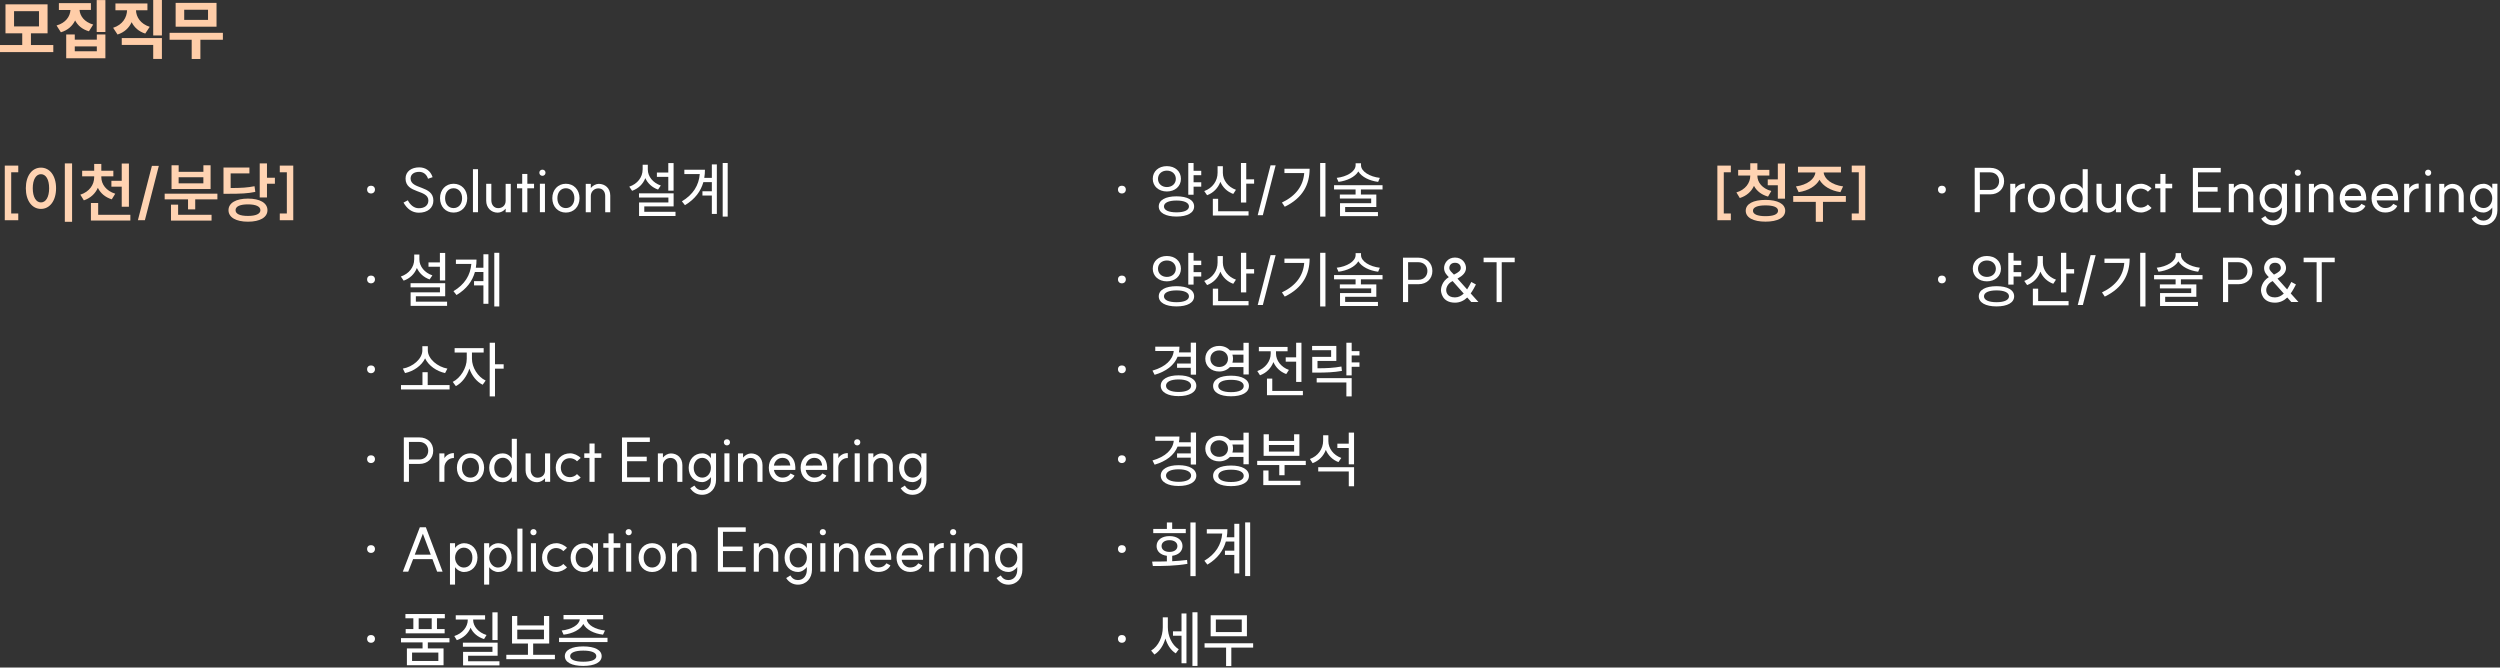 <svg width="779" height="208" viewBox="0 0 779 208" fill="none" xmlns="http://www.w3.org/2000/svg">
<rect x="0" y="0" width="779" height="208" fill="#333333" stroke="none"/>
<g clip-path="url(#clip0_1720_702)">
<path d="M6.93 14.032V10.382H1.71V1.352H14.82V10.382H9.64V14.032H16.61V16.232H0V14.032H6.93ZM12.15 8.232V3.482H4.38V8.232H12.15Z" fill="#FFCDA8"/>
<path d="M28.33 0.983V3.103H24.78C24.94 4.983 26.25 6.853 29.04 7.653L27.71 9.753C25.65 9.163 24.22 7.943 23.41 6.373C22.59 8.063 21.13 9.433 18.97 10.063L17.62 7.943C20.51 7.123 21.82 5.133 21.96 3.113H18.35V0.983H28.32H28.33ZM20.63 10.743H23.3V12.353H30.17V10.743H32.84V18.163H20.63V10.743ZM30.17 15.983V14.453H23.3V15.983H30.17ZM30.13 0.023H32.84V9.973H30.13V0.023Z" fill="#FFCDA8"/>
<path d="M39.6 3.2H35.97V1.08H45.94V3.2H42.37C42.45 5.3 43.74 7.42 46.65 8.36L45.26 10.46C43.24 9.83 41.84 8.54 41.02 6.91C40.22 8.68 38.78 10.07 36.62 10.76L35.25 8.66C38.25 7.7 39.53 5.4 39.59 3.2H39.6ZM37.93 11.86H50.45V18.36H47.74V14H37.94V11.86H37.93ZM50.45 0V11.05H47.74V0H50.45Z" fill="#FFCDA8"/>
<path d="M69.45 10.228V12.388H62.44V18.378H59.73V12.388H52.84V10.228H69.45ZM54.73 0.898H67.47V8.318H54.73V0.898ZM64.82 6.198V3.038H57.4V6.198H64.82Z" fill="#FFCDA8"/>
<path d="M116.84 59.067C116.84 59.787 116.33 60.287 115.61 60.287C114.89 60.287 114.39 59.797 114.39 59.067C114.39 58.337 114.88 57.867 115.61 57.867C116.34 57.867 116.84 58.357 116.84 59.067Z" fill="white"/>
<path d="M130.46 64.879C132.32 64.919 133.48 63.969 133.48 62.489C133.48 58.959 126.37 60.439 126.37 55.629C126.37 53.409 128.23 52.129 130.7 52.149C132.6 52.189 134.14 53.189 134.8 55.209L133.37 55.699C132.95 54.349 131.93 53.569 130.67 53.549C129.07 53.529 127.94 54.289 127.94 55.619C127.94 59.119 135.04 57.689 135.04 62.499C135.04 64.779 133.25 66.319 130.42 66.279C128.41 66.239 126.87 65.119 125.73 63.129L127.08 62.409C127.8 63.849 129.02 64.879 130.44 64.879H130.46Z" fill="white"/>
<path d="M141.33 57.258C143.82 57.258 145.59 59.138 145.59 61.758C145.59 64.378 143.82 66.238 141.33 66.238C138.84 66.238 137.11 64.358 137.11 61.758C137.11 59.158 138.86 57.258 141.33 57.258ZM143.99 61.758C143.99 59.938 142.91 58.658 141.33 58.658C139.75 58.658 138.69 59.908 138.69 61.758C138.69 63.608 139.75 64.838 141.33 64.838C142.91 64.838 143.99 63.588 143.99 61.758Z" fill="white"/>
<path d="M148.95 52.719V66.129H147.37V52.719H148.95Z" fill="white"/>
<path d="M155.18 64.863C156.59 64.863 157.56 63.973 157.56 62.563V57.283H159.16V66.133H157.56V65.013C156.97 65.773 155.98 66.263 155.09 66.263C153 66.263 151.5 64.683 151.5 62.553V57.273H153.1V62.423C153.1 63.833 153.96 64.853 155.19 64.853L155.18 64.863Z" fill="white"/>
<path d="M162.72 58.673H161.1V57.263H162.72V54.203H164.32V57.263H166.41V58.673H164.32V66.143H162.72V58.673Z" fill="white"/>
<path d="M169.03 52.867C169.58 52.867 169.98 53.267 169.98 53.817C169.98 54.367 169.58 54.787 169.03 54.787C168.48 54.787 168.06 54.387 168.06 53.817C168.06 53.247 168.46 52.867 169.03 52.867ZM169.81 57.257V66.127H168.23V57.257H169.81Z" fill="white"/>
<path d="M176.32 57.258C178.81 57.258 180.58 59.138 180.58 61.758C180.58 64.378 178.81 66.238 176.32 66.238C173.83 66.238 172.1 64.358 172.1 61.758C172.1 59.158 173.85 57.258 176.32 57.258ZM178.98 61.758C178.98 59.938 177.9 58.658 176.32 58.658C174.74 58.658 173.68 59.908 173.68 61.758C173.68 63.608 174.74 64.838 176.32 64.838C177.9 64.838 178.98 63.588 178.98 61.758Z" fill="white"/>
<path d="M186.49 58.689C185.09 58.689 184.1 59.769 184.1 61.049V66.139H182.52V57.289H184.1V58.579C184.71 57.819 185.7 57.289 186.57 57.289C188.51 57.289 190.16 58.619 190.16 60.939V66.149H188.58V61.059C188.58 59.639 187.74 58.699 186.49 58.699V58.689Z" fill="white"/>
<path d="M200.25 52.843V51.322H201.86V52.843C201.86 54.992 203.48 57.002 205.91 57.803L205.05 59.072C203.23 58.443 201.82 57.133 201.08 55.502C200.38 57.343 198.92 58.773 196.96 59.453L196.08 58.163C198.63 57.312 200.24 55.222 200.24 52.843H200.25ZM199.11 60.252H209.9V64.323H200.76V65.993H210.49V67.302H199.13V63.083H208.27V61.542H199.11V60.252ZM208.24 53.752V50.812H209.89V59.403H208.24V55.112H204.69V53.763H208.24V53.752Z" fill="white"/>
<path d="M221.81 59.601V56.751H219.17C218.37 59.581 216.59 62.051 213.43 63.931L212.48 62.731C216.01 60.621 217.76 57.721 218.05 54.241H213.24V52.891H219.66C219.66 53.741 219.6 54.601 219.45 55.421H221.81V51.221H223.37V66.661H221.81V60.921H218.88V59.591H221.81V59.601ZM225.19 50.781H226.75V67.501H225.19V50.781Z" fill="white"/>
<path d="M116.84 87.067C116.84 87.787 116.33 88.287 115.61 88.287C114.89 88.287 114.39 87.797 114.39 87.067C114.39 86.337 114.88 85.867 115.61 85.867C116.34 85.867 116.84 86.357 116.84 87.067Z" fill="white"/>
<path d="M129.07 80.843V79.323H130.68V80.843C130.68 82.993 132.3 85.002 134.73 85.802L133.87 87.073C132.05 86.442 130.64 85.132 129.9 83.502C129.2 85.343 127.74 86.772 125.78 87.453L124.9 86.162C127.45 85.312 129.06 83.222 129.06 80.843H129.07ZM127.93 88.252H138.72V92.323H129.58V93.993H139.31V95.302H127.95V91.082H137.09V89.543H127.93V88.252ZM137.07 81.752V78.812H138.72V87.403H137.07V83.112H133.52V81.763H137.07V81.752Z" fill="white"/>
<path d="M150.63 87.601V84.751H147.99C147.19 87.581 145.41 90.051 142.25 91.931L141.3 90.731C144.83 88.621 146.58 85.721 146.87 82.241H142.06V80.891H148.48C148.48 81.741 148.42 82.601 148.27 83.421H150.63V79.221H152.19V94.661H150.63V88.921H147.71V87.591H150.63V87.601ZM154.02 78.781H155.58V95.501H154.02V78.781Z" fill="white"/>
<path d="M116.84 115.067C116.84 115.787 116.33 116.287 115.61 116.287C114.89 116.287 114.39 115.797 114.39 115.067C114.39 114.337 114.88 113.867 115.61 113.867C116.34 113.867 116.84 114.357 116.84 115.067Z" fill="white"/>
<path d="M131.64 119.987V115.977H133.27V119.987H140.09V121.357H124.95V119.987H131.64ZM131.6 109.157V107.867H133.31V109.157C133.31 111.857 136.37 114.327 139.41 114.857L138.69 116.247C136.09 115.697 133.56 113.987 132.46 111.667C131.36 113.987 128.83 115.697 126.21 116.247L125.53 114.857C128.59 114.327 131.61 111.857 131.61 109.157H131.6Z" fill="white"/>
<path d="M150.71 108.487V109.857H147.06V111.817C147.06 114.457 148.86 117.417 151.33 118.577L150.4 119.887C148.54 118.977 147.02 117.057 146.26 114.857C145.5 117.247 143.92 119.357 142.04 120.307L141.07 118.997C143.5 117.797 145.44 114.647 145.44 111.817V109.857H141.66V108.487H150.7H150.71ZM152.59 106.797H154.24V113.507H156.94V114.877H154.24V123.517H152.59V106.797Z" fill="white"/>
<path d="M116.84 143.067C116.84 143.787 116.33 144.287 115.61 144.287C114.89 144.287 114.39 143.797 114.39 143.067C114.39 142.337 114.88 141.867 115.61 141.867C116.34 141.867 116.84 142.357 116.84 143.067Z" fill="white"/>
<path d="M125.84 136.297H130.7C133.23 136.297 134.99 138.007 134.99 140.437C134.99 142.867 133.22 144.557 130.7 144.557H127.43V150.127H125.83V136.297H125.84ZM133.44 140.447C133.44 138.847 132.28 137.707 130.65 137.707H127.42L127.44 143.177H130.67C132.3 143.177 133.44 142.037 133.44 140.437V140.447Z" fill="white"/>
<path d="M136.9 141.279H138.48V142.739C139.07 141.789 140.27 141.139 141.44 141.199V142.719C139.83 142.659 138.48 144.069 138.48 145.629V150.129H136.9V141.279Z" fill="white"/>
<path d="M146.59 141.258C149.08 141.258 150.85 143.138 150.85 145.758C150.85 148.378 149.08 150.238 146.59 150.238C144.1 150.238 142.37 148.358 142.37 145.758C142.37 143.158 144.12 141.258 146.59 141.258ZM149.25 145.758C149.25 143.938 148.17 142.658 146.59 142.658C145.01 142.658 143.95 143.908 143.95 145.758C143.95 147.608 145.01 148.838 146.59 148.838C148.17 148.838 149.25 147.588 149.25 145.758Z" fill="white"/>
<path d="M152.44 145.747C152.44 143.127 154.19 141.267 156.66 141.267C157.61 141.267 158.73 141.707 159.47 142.827V136.727H161.05V150.137H159.47V148.697C158.71 149.777 157.61 150.257 156.66 150.257C154.19 150.257 152.44 148.397 152.44 145.757V145.747ZM156.73 148.857C158.19 148.857 159.47 147.467 159.47 145.737C159.47 144.007 158.2 142.637 156.73 142.637C155.12 142.637 154.01 143.907 154.01 145.737C154.01 147.567 155.11 148.857 156.73 148.857Z" fill="white"/>
<path d="M167.45 148.863C168.86 148.863 169.83 147.973 169.83 146.563V141.283H171.43V150.133H169.83V149.013C169.24 149.773 168.25 150.263 167.36 150.263C165.27 150.263 163.77 148.683 163.77 146.553V141.273H165.37V146.423C165.37 147.833 166.23 148.853 167.46 148.853L167.45 148.863Z" fill="white"/>
<path d="M179.8 147.738L180.94 148.798C180.16 149.638 178.77 150.218 177.67 150.218C175.03 150.218 173.17 148.338 173.17 145.738C173.17 143.138 175.03 141.258 177.67 141.258C178.79 141.258 180.14 141.868 180.94 142.698L179.8 143.738C179.29 143.148 178.37 142.768 177.6 142.768C175.93 142.768 174.75 143.968 174.75 145.728C174.75 147.488 175.93 148.688 177.6 148.688C178.38 148.688 179.29 148.308 179.8 147.718V147.738Z" fill="white"/>
<path d="M183.68 142.673H182.06V141.263H183.68V138.203H185.28V141.263H187.37V142.673H185.28V150.143H183.68V142.673Z" fill="white"/>
<path d="M202.49 137.71H195.4V142.31H201.52V143.72H195.4V148.74H202.49V150.15H193.81V136.32H202.49V137.73V137.71Z" fill="white"/>
<path d="M208.96 142.689C207.56 142.689 206.57 143.769 206.57 145.049V150.139H204.99V141.289H206.57V142.579C207.18 141.819 208.17 141.289 209.04 141.289C210.98 141.289 212.63 142.619 212.63 144.939V150.149H211.05V145.059C211.05 143.639 210.21 142.699 208.96 142.699V142.689Z" fill="white"/>
<path d="M218.79 141.258C219.89 141.258 220.94 141.848 221.52 142.778V141.258H223.12V149.558C223.12 152.118 221.41 154.178 218.75 154.178C217.31 154.178 215.98 153.528 215.08 152.128L216.37 151.308C217 152.318 217.78 152.748 218.75 152.748C220.5 152.748 221.52 151.338 221.52 149.598V148.648C220.88 149.598 219.77 150.228 218.79 150.228C216.34 150.228 214.59 148.368 214.59 145.768C214.59 143.168 216.34 141.268 218.79 141.268V141.258ZM221.52 145.748C221.52 144.098 220.34 142.668 218.84 142.668C217.26 142.668 216.16 143.938 216.16 145.748C216.16 147.558 217.26 148.828 218.84 148.828C220.42 148.828 221.52 147.438 221.52 145.748Z" fill="white"/>
<path d="M226.52 136.867C227.07 136.867 227.47 137.267 227.47 137.817C227.47 138.367 227.07 138.787 226.52 138.787C225.97 138.787 225.55 138.387 225.55 137.817C225.55 137.247 225.95 136.867 226.52 136.867ZM227.3 141.257V150.127H225.72V141.257H227.3Z" fill="white"/>
<path d="M233.93 142.689C232.52 142.689 231.54 143.769 231.54 145.049V150.139H229.96V141.289H231.54V142.579C232.15 141.819 233.14 141.289 234.01 141.289C235.95 141.289 237.6 142.619 237.6 144.939V150.149H236.02V145.059C236.02 143.639 235.18 142.699 233.93 142.699V142.689Z" fill="white"/>
<path d="M239.56 145.749C239.56 143.129 241.31 141.289 243.8 141.289C246.53 141.289 247.37 143.489 247.45 143.699C247.98 145.069 247.81 146.379 247.81 146.439H241.16C241.39 147.849 242.49 148.829 243.8 148.829C245.55 148.829 246.19 147.729 246.33 147.519L247.58 148.169C247.14 149.159 245.89 150.219 243.8 150.219C241.31 150.219 239.56 148.359 239.56 145.759V145.749ZM246.26 145.059C246.09 143.709 245.42 142.669 243.79 142.669C242.44 142.669 241.38 143.659 241.15 145.079L246.26 145.059Z" fill="white"/>
<path d="M249.47 145.749C249.47 143.129 251.22 141.289 253.71 141.289C256.44 141.289 257.28 143.489 257.36 143.699C257.89 145.069 257.72 146.379 257.72 146.439H251.07C251.3 147.849 252.4 148.829 253.71 148.829C255.46 148.829 256.1 147.729 256.24 147.519L257.49 148.169C257.05 149.159 255.8 150.219 253.71 150.219C251.22 150.219 249.47 148.359 249.47 145.759V145.749ZM256.18 145.059C256.01 143.709 255.34 142.669 253.71 142.669C252.36 142.669 251.3 143.659 251.07 145.079L256.18 145.059Z" fill="white"/>
<path d="M259.64 141.279H261.22V142.739C261.81 141.789 263.01 141.139 264.18 141.199V142.719C262.57 142.659 261.22 144.069 261.22 145.629V150.129H259.64V141.279Z" fill="white"/>
<path d="M267.12 136.867C267.67 136.867 268.07 137.267 268.07 137.817C268.07 138.367 267.67 138.787 267.12 138.787C266.57 138.787 266.15 138.387 266.15 137.817C266.15 137.247 266.55 136.867 267.12 136.867ZM267.9 141.257V150.127H266.32V141.257H267.9Z" fill="white"/>
<path d="M274.53 142.689C273.13 142.689 272.14 143.769 272.14 145.049V150.139H270.56V141.289H272.14V142.579C272.75 141.819 273.74 141.289 274.61 141.289C276.55 141.289 278.2 142.619 278.2 144.939V150.149H276.62V145.059C276.62 143.639 275.78 142.699 274.53 142.699V142.689Z" fill="white"/>
<path d="M284.36 141.258C285.46 141.258 286.51 141.848 287.09 142.778V141.258H288.69V149.558C288.69 152.118 286.98 154.178 284.32 154.178C282.88 154.178 281.55 153.528 280.65 152.128L281.94 151.308C282.57 152.318 283.35 152.748 284.32 152.748C286.07 152.748 287.09 151.338 287.09 149.598V148.648C286.45 149.598 285.34 150.228 284.36 150.228C281.91 150.228 280.16 148.368 280.16 145.768C280.16 143.168 281.91 141.268 284.36 141.268V141.258ZM287.09 145.748C287.09 144.098 285.91 142.668 284.41 142.668C282.83 142.668 281.73 143.938 281.73 145.748C281.73 147.558 282.83 148.828 284.41 148.828C285.99 148.828 287.09 147.438 287.09 145.748Z" fill="white"/>
<path d="M116.84 171.067C116.84 171.787 116.33 172.287 115.61 172.287C114.89 172.287 114.39 171.797 114.39 171.067C114.39 170.337 114.88 169.867 115.61 169.867C116.34 169.867 116.84 170.357 116.84 171.067Z" fill="white"/>
<path d="M137.9 178.127H136.21L134.75 174.217H128.73L127.21 178.127H125.52L130.82 164.297H132.7L137.91 178.127H137.9ZM134.22 172.827L131.77 166.307L129.24 172.827H134.22Z" fill="white"/>
<path d="M140.21 169.26H141.79V170.76C142.45 169.75 143.67 169.26 144.56 169.26C147.03 169.26 148.78 171.12 148.78 173.74C148.78 176.36 147.03 178.24 144.56 178.24C143.63 178.24 142.45 177.67 141.79 176.72V182.17H140.21V169.25V169.26ZM147.2 173.75C147.2 171.93 146.12 170.65 144.5 170.65C143.04 170.65 141.8 172.06 141.8 173.75C141.8 175.44 143.04 176.85 144.5 176.85C146.11 176.85 147.2 175.6 147.2 173.75Z" fill="white"/>
<path d="M150.85 169.26H152.43V170.76C153.09 169.75 154.31 169.26 155.2 169.26C157.67 169.26 159.42 171.12 159.42 173.74C159.42 176.36 157.67 178.24 155.2 178.24C154.27 178.24 153.09 177.67 152.43 176.72V182.17H150.85V169.25V169.26ZM157.84 173.75C157.84 171.93 156.76 170.65 155.14 170.65C153.68 170.65 152.44 172.06 152.44 173.75C152.44 175.44 153.68 176.85 155.14 176.85C156.75 176.85 157.84 175.6 157.84 173.75Z" fill="white"/>
<path d="M162.8 164.719V178.129H161.22V164.719H162.8Z" fill="white"/>
<path d="M166.24 164.867C166.79 164.867 167.19 165.267 167.19 165.817C167.19 166.367 166.79 166.787 166.24 166.787C165.69 166.787 165.27 166.387 165.27 165.817C165.27 165.247 165.67 164.867 166.24 164.867ZM167.01 169.257V178.127H165.43V169.257H167.01Z" fill="white"/>
<path d="M175.54 175.738L176.68 176.798C175.9 177.638 174.51 178.218 173.41 178.218C170.77 178.218 168.91 176.338 168.91 173.738C168.91 171.138 170.77 169.258 173.41 169.258C174.53 169.258 175.88 169.868 176.68 170.698L175.54 171.738C175.03 171.148 174.11 170.768 173.34 170.768C171.67 170.768 170.49 171.968 170.49 173.728C170.49 175.488 171.67 176.688 173.34 176.688C174.12 176.688 175.03 176.308 175.54 175.718V175.738Z" fill="white"/>
<path d="M177.81 173.781C177.81 171.161 179.56 169.301 182.01 169.301C182.96 169.301 184 169.771 184.76 170.801V169.281H186.34V178.131H184.76V176.711C183.98 177.831 182.96 178.251 182.01 178.251C179.56 178.251 177.81 176.391 177.81 173.791V173.781ZM182.06 176.861C183.48 176.861 184.76 175.571 184.78 173.781C184.76 171.991 183.49 170.681 182.06 170.681C180.48 170.681 179.38 171.931 179.38 173.781C179.38 175.631 180.48 176.861 182.06 176.861Z" fill="white"/>
<path d="M189.61 170.673H187.99V169.263H189.61V166.203H191.21V169.263H193.3V170.673H191.21V178.143H189.61V170.673Z" fill="white"/>
<path d="M195.91 164.867C196.46 164.867 196.86 165.267 196.86 165.817C196.86 166.367 196.46 166.787 195.91 166.787C195.36 166.787 194.94 166.387 194.94 165.817C194.94 165.247 195.34 164.867 195.91 164.867ZM196.69 169.257V178.127H195.11V169.257H196.69Z" fill="white"/>
<path d="M203.21 169.258C205.7 169.258 207.47 171.138 207.47 173.758C207.47 176.378 205.7 178.238 203.21 178.238C200.72 178.238 198.99 176.358 198.99 173.758C198.99 171.158 200.74 169.258 203.21 169.258ZM205.87 173.758C205.87 171.938 204.79 170.658 203.21 170.658C201.63 170.658 200.57 171.908 200.57 173.758C200.57 175.608 201.63 176.838 203.21 176.838C204.79 176.838 205.87 175.588 205.87 173.758Z" fill="white"/>
<path d="M213.37 170.689C211.97 170.689 210.98 171.769 210.98 173.049V178.139H209.4V169.289H210.98V170.579C211.59 169.819 212.58 169.289 213.45 169.289C215.39 169.289 217.04 170.619 217.04 172.939V178.149H215.46V173.059C215.46 171.639 214.62 170.699 213.37 170.699V170.689Z" fill="white"/>
<path d="M232.37 165.71H225.28V170.31H231.4V171.72H225.28V176.74H232.37V178.15H223.69V164.32H232.37V165.73V165.71Z" fill="white"/>
<path d="M238.85 170.689C237.45 170.689 236.46 171.769 236.46 173.049V178.139H234.88V169.289H236.46V170.579C237.07 169.819 238.06 169.289 238.93 169.289C240.87 169.289 242.52 170.619 242.52 172.939V178.149H240.94V173.059C240.94 171.639 240.1 170.699 238.85 170.699V170.689Z" fill="white"/>
<path d="M248.68 169.258C249.78 169.258 250.83 169.848 251.41 170.778V169.258H253.01V177.558C253.01 180.118 251.3 182.178 248.64 182.178C247.2 182.178 245.87 181.528 244.97 180.128L246.26 179.308C246.89 180.318 247.67 180.748 248.64 180.748C250.39 180.748 251.41 179.338 251.41 177.598V176.648C250.77 177.598 249.66 178.228 248.68 178.228C246.23 178.228 244.48 176.368 244.48 173.768C244.48 171.168 246.23 169.268 248.68 169.268V169.258ZM251.41 173.748C251.41 172.098 250.23 170.668 248.73 170.668C247.15 170.668 246.05 171.938 246.05 173.748C246.05 175.558 247.15 176.828 248.73 176.828C250.31 176.828 251.41 175.438 251.41 173.748Z" fill="white"/>
<path d="M256.41 164.867C256.96 164.867 257.36 165.267 257.36 165.817C257.36 166.367 256.96 166.787 256.41 166.787C255.86 166.787 255.44 166.387 255.44 165.817C255.44 165.247 255.84 164.867 256.41 164.867ZM257.19 169.257V178.127H255.61V169.257H257.19Z" fill="white"/>
<path d="M263.82 170.689C262.41 170.689 261.43 171.769 261.43 173.049V178.139H259.85V169.289H261.43V170.579C262.04 169.819 263.03 169.289 263.9 169.289C265.84 169.289 267.49 170.619 267.49 172.939V178.149H265.91V173.059C265.91 171.639 265.07 170.699 263.82 170.699V170.689Z" fill="white"/>
<path d="M269.44 173.749C269.44 171.129 271.19 169.289 273.68 169.289C276.41 169.289 277.25 171.489 277.33 171.699C277.86 173.069 277.69 174.379 277.69 174.439H271.04C271.27 175.849 272.37 176.829 273.68 176.829C275.43 176.829 276.07 175.729 276.21 175.519L277.46 176.169C277.02 177.159 275.77 178.219 273.68 178.219C271.19 178.219 269.44 176.359 269.44 173.759V173.749ZM276.15 173.059C275.98 171.709 275.31 170.669 273.68 170.669C272.33 170.669 271.27 171.659 271.04 173.079L276.15 173.059Z" fill="white"/>
<path d="M279.36 173.749C279.36 171.129 281.11 169.289 283.6 169.289C286.33 169.289 287.17 171.489 287.25 171.699C287.78 173.069 287.61 174.379 287.61 174.439H280.96C281.19 175.849 282.29 176.829 283.6 176.829C285.35 176.829 285.99 175.729 286.13 175.519L287.38 176.169C286.94 177.159 285.69 178.219 283.6 178.219C281.11 178.219 279.36 176.359 279.36 173.759V173.749ZM286.07 173.059C285.9 171.709 285.23 170.669 283.6 170.669C282.25 170.669 281.19 171.659 280.96 173.079L286.07 173.059Z" fill="white"/>
<path d="M289.53 169.279H291.11V170.739C291.7 169.789 292.9 169.139 294.07 169.199V170.719C292.45 170.659 291.11 172.069 291.11 173.629V178.129H289.53V169.279Z" fill="white"/>
<path d="M297.01 164.867C297.56 164.867 297.96 165.267 297.96 165.817C297.96 166.367 297.56 166.787 297.01 166.787C296.46 166.787 296.04 166.387 296.04 165.817C296.04 165.247 296.44 164.867 297.01 164.867ZM297.79 169.257V178.127H296.21V169.257H297.79Z" fill="white"/>
<path d="M304.42 170.689C303.02 170.689 302.03 171.769 302.03 173.049V178.139H300.45V169.289H302.03V170.579C302.64 169.819 303.63 169.289 304.5 169.289C306.44 169.289 308.09 170.619 308.09 172.939V178.149H306.51V173.059C306.51 171.639 305.67 170.699 304.42 170.699V170.689Z" fill="white"/>
<path d="M314.24 169.258C315.34 169.258 316.39 169.848 316.97 170.778V169.258H318.57V177.558C318.57 180.118 316.86 182.178 314.2 182.178C312.76 182.178 311.43 181.528 310.53 180.128L311.82 179.308C312.45 180.318 313.23 180.748 314.2 180.748C315.95 180.748 316.97 179.338 316.97 177.598V176.648C316.33 177.598 315.22 178.228 314.24 178.228C311.79 178.228 310.04 176.368 310.04 173.768C310.04 171.168 311.79 169.268 314.24 169.268V169.258ZM316.98 173.748C316.98 172.098 315.8 170.668 314.3 170.668C312.72 170.668 311.62 171.938 311.62 173.748C311.62 175.558 312.72 176.828 314.3 176.828C315.88 176.828 316.98 175.438 316.98 173.748Z" fill="white"/>
<path d="M116.84 199.067C116.84 199.787 116.33 200.287 115.61 200.287C114.89 200.287 114.39 199.797 114.39 199.067C114.39 198.337 114.88 197.867 115.61 197.867C116.34 197.867 116.84 198.357 116.84 199.067Z" fill="white"/>
<path d="M140.05 198.838V200.168H133.31V202.048H138.21V207.288H126.79V202.048H131.67V200.168H124.95V198.838H140.05ZM126.34 191.328H138.61V192.658H136.16V196.018H138.55V197.348H126.41V196.018H128.8V192.658H126.33V191.328H126.34ZM136.59 205.958V203.338H128.4V205.958H136.59ZM134.52 196.028V192.668H130.46V196.028H134.52Z" fill="white"/>
<path d="M145.75 193.137V193.047H142.01V191.717H151.15V193.047H147.43V193.137C147.43 195.207 149.12 197.127 151.61 197.867L150.83 199.137C148.87 198.527 147.37 197.257 146.63 195.587C145.91 197.407 144.37 198.817 142.34 199.477L141.56 198.187C144.1 197.387 145.76 195.337 145.76 193.137H145.75ZM144.23 200.247H155.06V204.317H145.86V206.047H155.63V207.337H144.29V203.117H153.45V201.517H144.24V200.247H144.23ZM155.06 190.797V199.437H153.43V190.797H155.06Z" fill="white"/>
<path d="M164.51 204.033V200.523H159.55V191.953H161.18V194.883H169.5V191.953H171.13V200.523H166.13V204.033H172.91V205.403H157.77V204.033H164.49H164.51ZM169.5 199.183V196.203H161.18V199.183H169.5Z" fill="white"/>
<path d="M189.3 198.731V200.061H174.2V198.731H189.3ZM180.66 192.991H175.59V191.641H187.94V192.991H182.85C183 194.741 185.49 196.141 188.51 196.471L187.9 197.761C185.09 197.441 182.68 196.221 181.76 194.421C180.85 196.221 178.42 197.441 175.61 197.761L175.02 196.471C178 196.151 180.51 194.721 180.66 192.991ZM181.74 201.421C185.31 201.421 187.48 202.541 187.48 204.461C187.48 206.381 185.31 207.501 181.74 207.501C178.17 207.501 176 206.381 176 204.461C176 202.541 178.15 201.421 181.74 201.421ZM181.74 206.191C184.3 206.191 185.81 205.581 185.81 204.461C185.81 203.341 184.31 202.731 181.74 202.731C179.17 202.731 177.66 203.361 177.66 204.461C177.66 205.561 179.16 206.191 181.74 206.191Z" fill="white"/>
<path d="M350.81 59.067C350.81 59.787 350.3 60.287 349.58 60.287C348.86 60.287 348.36 59.797 348.36 59.067C348.36 58.337 348.85 57.867 349.58 57.867C350.31 57.867 350.81 58.357 350.81 59.067Z" fill="white"/>
<path d="M367.98 55.717C367.98 58.057 366.12 59.667 363.59 59.667C361.06 59.667 359.2 58.057 359.2 55.717C359.2 53.377 361.04 51.767 363.59 51.767C366.14 51.767 367.98 53.377 367.98 55.717ZM363.6 58.287C365.2 58.287 366.39 57.257 366.39 55.727C366.39 54.197 365.19 53.167 363.6 53.167C362.01 53.167 360.83 54.207 360.83 55.727C360.83 57.247 362.01 58.287 363.6 58.287ZM366.6 61.177C370 61.177 372.09 62.337 372.09 64.327C372.09 66.317 370 67.477 366.6 67.477C363.2 67.477 361.07 66.317 361.07 64.327C361.07 62.337 363.18 61.177 366.6 61.177ZM366.6 66.167C369.01 66.167 370.48 65.487 370.48 64.327C370.48 63.167 369.02 62.487 366.6 62.487C364.18 62.487 362.69 63.157 362.69 64.327C362.69 65.497 364.15 66.167 366.6 66.167ZM370.27 50.797H371.92V53.227H374.31V54.597H371.92V56.797H374.31V58.167H371.92V60.677H370.27V50.797Z" fill="white"/>
<path d="M381.04 51.791V53.861C381.04 56.141 382.64 58.271 385.12 59.141L384.28 60.431C382.42 59.771 380.99 58.381 380.27 56.651C379.55 58.591 378.1 60.091 376.13 60.831L375.24 59.541C377.84 58.611 379.4 56.371 379.4 53.821V51.791H381.03H381.04ZM377.92 61.941H379.57V65.821H389.05V67.151H377.92V61.941ZM386.68 50.781H388.33V55.871H390.78V57.241H388.33V63.111H386.68V50.781Z" fill="white"/>
<path d="M393.5 67.048H391.9L395.91 51.508H397.49L393.5 67.048Z" fill="white"/>
<path d="M406.4 53.921H400.23V52.571H408.08C408.08 57.451 405.97 61.691 400.33 64.421L399.45 63.111C403.9 60.981 406.08 57.851 406.4 53.921ZM413.01 50.781V67.501H411.36V50.781H413.01Z" fill="white"/>
<path d="M415.7 57.703H430.8V59.033H424.06V60.613H428.86V64.493H419.15V66.073H429.37V67.343H417.55V63.313H427.26V61.873H417.5V60.623H422.4V59.043H415.69V57.713L415.7 57.703ZM424.09 50.883V51.473C424.09 53.463 426.86 55.083 429.96 55.423L429.43 56.673C426.75 56.333 424.32 55.173 423.26 53.423C422.2 55.173 419.75 56.333 417.07 56.673L416.52 55.423C419.64 55.083 422.41 53.463 422.41 51.473V50.883H424.1H424.09Z" fill="white"/>
<path d="M350.81 87.067C350.81 87.787 350.3 88.287 349.58 88.287C348.86 88.287 348.36 87.797 348.36 87.067C348.36 86.337 348.85 85.867 349.58 85.867C350.31 85.867 350.81 86.357 350.81 87.067Z" fill="white"/>
<path d="M367.98 83.717C367.98 86.057 366.12 87.667 363.59 87.667C361.06 87.667 359.2 86.057 359.2 83.717C359.2 81.377 361.04 79.767 363.59 79.767C366.14 79.767 367.98 81.377 367.98 83.717ZM363.6 86.287C365.2 86.287 366.39 85.257 366.39 83.727C366.39 82.197 365.19 81.167 363.6 81.167C362.01 81.167 360.83 82.207 360.83 83.727C360.83 85.247 362.01 86.287 363.6 86.287ZM366.6 89.177C370 89.177 372.09 90.337 372.09 92.327C372.09 94.317 370 95.477 366.6 95.477C363.2 95.477 361.07 94.317 361.07 92.327C361.07 90.337 363.18 89.177 366.6 89.177ZM366.6 94.167C369.01 94.167 370.48 93.487 370.48 92.327C370.48 91.167 369.02 90.487 366.6 90.487C364.18 90.487 362.69 91.157 362.69 92.327C362.69 93.497 364.15 94.167 366.6 94.167ZM370.27 78.797H371.92V81.227H374.31V82.597H371.92V84.797H374.31V86.167H371.92V88.677H370.27V78.797Z" fill="white"/>
<path d="M381.04 79.791V81.861C381.04 84.141 382.64 86.271 385.12 87.141L384.28 88.431C382.42 87.771 380.99 86.381 380.27 84.651C379.55 86.591 378.1 88.091 376.13 88.831L375.24 87.541C377.84 86.611 379.4 84.371 379.4 81.821V79.791H381.03H381.04ZM377.92 89.941H379.57V93.821H389.05V95.151H377.92V89.941ZM386.68 78.781H388.33V83.871H390.78V85.241H388.33V91.111H386.68V78.781Z" fill="white"/>
<path d="M393.5 95.048H391.9L395.91 79.508H397.49L393.5 95.048Z" fill="white"/>
<path d="M406.4 81.921H400.23V80.571H408.08C408.08 85.451 405.97 89.691 400.33 92.421L399.45 91.111C403.9 88.981 406.08 85.851 406.4 81.921ZM413.01 78.781V95.501H411.36V78.781H413.01Z" fill="white"/>
<path d="M415.7 85.703H430.8V87.033H424.06V88.613H428.86V92.493H419.15V94.073H429.37V95.343H417.55V91.313H427.26V89.873H417.5V88.623H422.4V87.043H415.69V85.713L415.7 85.703ZM424.09 78.883V79.473C424.09 81.463 426.86 83.083 429.96 83.423L429.43 84.673C426.75 84.333 424.32 83.173 423.26 81.423C422.2 83.173 419.75 84.333 417.07 84.673L416.52 83.423C419.64 83.083 422.41 81.463 422.41 79.473V78.883H424.1H424.09Z" fill="white"/>
<path d="M437.18 80.297H442.04C444.57 80.297 446.33 82.007 446.33 84.437C446.33 86.867 444.56 88.557 442.04 88.557H438.77V94.127H437.17V80.297H437.18ZM444.78 84.447C444.78 82.847 443.62 81.707 441.99 81.707H438.76L438.78 87.177H442.01C443.64 87.177 444.78 86.037 444.78 84.437V84.447Z" fill="white"/>
<path d="M458.46 94.12L457.19 92.7C456.22 93.63 454.97 94.31 453.37 94.31C449.25 94.31 449 90.89 449 90.38C449 89.87 449.25 87.68 451.45 86.35C450.75 85.65 449.97 84.83 449.97 83.5C449.97 82.17 451.03 80.25 453.37 80.25C455.71 80.25 456.81 82.09 456.81 83.5C456.81 84.91 455.8 85.91 454.15 86.82L457.15 90.18C457.64 89.44 458.08 88.6 458.46 87.86L459.9 88.64C459.48 89.44 458.97 90.46 458.27 91.43L460.68 94.11H458.46V94.12ZM453.37 92.67C454.47 92.67 455.36 92.18 456.1 91.47L452.63 87.58C450.82 88.45 450.63 89.99 450.63 90.37C450.63 90.79 450.78 92.67 453.37 92.67ZM453.05 85.57C454.57 84.83 455.18 84.28 455.18 83.5C455.18 82.72 454.65 81.88 453.38 81.88C452.11 81.88 451.61 82.75 451.61 83.5C451.61 84.3 452.33 84.79 453.05 85.57Z" fill="white"/>
<path d="M471.99 81.707H467.94V94.127H466.34V81.707H462.29V80.297H471.98V81.707H471.99Z" fill="white"/>
<path d="M350.81 115.067C350.81 115.787 350.3 116.287 349.58 116.287C348.86 116.287 348.36 115.797 348.36 115.067C348.36 114.337 348.85 113.867 349.58 113.867C350.31 113.867 350.81 114.357 350.81 115.067Z" fill="white"/>
<path d="M371.04 113.303V111.153H366.94C365.88 113.833 363.35 115.753 359.78 116.793L359.11 115.483C363.1 114.343 365.46 112.153 365.74 109.363H359.98V108.013H367.52C367.52 108.643 367.46 109.243 367.35 109.813H371.04V106.773H372.69V116.743H371.04V114.613H366.77V113.283H371.04V113.303ZM367.24 116.953C370.6 116.953 372.77 118.173 372.77 120.203C372.77 122.233 370.6 123.433 367.24 123.433C363.88 123.433 361.69 122.213 361.69 120.203C361.69 118.193 363.84 116.953 367.24 116.953ZM367.24 122.133C369.65 122.133 371.15 121.413 371.15 120.193C371.15 118.973 369.65 118.233 367.24 118.233C364.83 118.233 363.33 118.953 363.33 120.193C363.33 121.433 364.85 122.133 367.24 122.133Z" fill="white"/>
<path d="M383.26 109.183H387.46V106.812H389.11V116.673H387.46V114.373H383.24C382.46 115.243 381.27 115.763 379.9 115.763C377.43 115.763 375.57 114.112 375.57 111.772C375.57 109.432 377.43 107.783 379.9 107.783C381.29 107.783 382.48 108.313 383.26 109.193V109.183ZM379.9 114.353C381.48 114.353 382.64 113.292 382.64 111.772C382.64 110.252 381.48 109.193 379.9 109.193C378.32 109.193 377.15 110.232 377.15 111.772C377.15 113.312 378.33 114.353 379.9 114.353ZM383.58 117.062C387.02 117.062 389.17 118.242 389.17 120.272C389.17 122.302 387.02 123.483 383.58 123.483C380.14 123.483 378 122.302 378 120.272C378 118.242 380.13 117.062 383.58 117.062ZM383.58 122.193C386.07 122.193 387.55 121.492 387.55 120.272C387.55 119.052 386.07 118.353 383.58 118.353C381.09 118.353 379.61 119.052 379.61 120.272C379.61 121.492 381.11 122.193 383.58 122.193ZM387.46 113.022V110.513H384.02C384.13 110.893 384.21 111.333 384.21 111.763C384.21 112.193 384.13 112.633 384.02 113.013H387.46V113.022Z" fill="white"/>
<path d="M395.95 110.197V109.457H392.26V108.107H401.21V109.457H397.6V110.177C397.6 112.307 399.18 114.417 401.63 115.267L400.79 116.557C398.93 115.877 397.52 114.507 396.8 112.817C396.08 114.697 394.62 116.217 392.62 116.937L391.77 115.627C394.28 114.757 395.95 112.527 395.95 110.197ZM394.79 117.967H396.44V121.807H405.98V123.137H394.79V117.967ZM403.88 111.357V106.797H405.53V119.007H403.88V112.697H400.63V111.347H403.88V111.357Z" fill="white"/>
<path d="M416.4 107.787V112.477H410.53V114.757C413.44 114.757 415.53 114.647 417.99 114.207L418.14 115.577C415.56 116.017 413.33 116.107 410.22 116.107H408.89V111.207H414.78V109.117H408.85V107.787H416.39H416.4ZM410.28 117.817H421.18V123.517H419.53V119.167H410.28V117.817ZM419.53 106.797H421.18V109.417H423.61V110.767H421.18V112.917H423.61V114.287H421.18V116.967H419.53V106.807V106.797Z" fill="white"/>
<path d="M350.81 143.067C350.81 143.787 350.3 144.287 349.58 144.287C348.86 144.287 348.36 143.797 348.36 143.067C348.36 142.337 348.85 141.867 349.58 141.867C350.31 141.867 350.81 142.357 350.81 143.067Z" fill="white"/>
<path d="M371.04 141.303V139.153H366.94C365.88 141.833 363.35 143.753 359.78 144.793L359.11 143.483C363.1 142.343 365.46 140.153 365.74 137.363H359.98V136.013H367.52C367.52 136.643 367.46 137.243 367.35 137.813H371.04V134.773H372.69V144.743H371.04V142.613H366.77V141.283H371.04V141.303ZM367.24 144.953C370.6 144.953 372.77 146.173 372.77 148.203C372.77 150.233 370.6 151.433 367.24 151.433C363.88 151.433 361.69 150.213 361.69 148.203C361.69 146.193 363.84 144.953 367.24 144.953ZM367.24 150.133C369.65 150.133 371.15 149.413 371.15 148.193C371.15 146.973 369.65 146.233 367.24 146.233C364.83 146.233 363.33 146.953 363.33 148.193C363.33 149.433 364.85 150.133 367.24 150.133Z" fill="white"/>
<path d="M383.26 137.182H387.46V134.812H389.11V144.673H387.46V142.372H383.24C382.46 143.242 381.27 143.762 379.9 143.762C377.43 143.762 375.57 142.113 375.57 139.773C375.57 137.433 377.43 135.783 379.9 135.783C381.29 135.783 382.48 136.313 383.26 137.193V137.182ZM379.9 142.353C381.48 142.353 382.64 141.293 382.64 139.773C382.64 138.253 381.48 137.193 379.9 137.193C378.32 137.193 377.15 138.233 377.15 139.773C377.15 141.313 378.33 142.353 379.9 142.353ZM383.58 145.062C387.02 145.062 389.17 146.243 389.17 148.273C389.17 150.303 387.02 151.482 383.58 151.482C380.14 151.482 378 150.303 378 148.273C378 146.243 380.13 145.062 383.58 145.062ZM383.58 150.193C386.07 150.193 387.55 149.493 387.55 148.273C387.55 147.053 386.07 146.353 383.58 146.353C381.09 146.353 379.61 147.053 379.61 148.273C379.61 149.493 381.11 150.193 383.58 150.193ZM387.46 141.023V138.512H384.02C384.13 138.892 384.21 139.332 384.21 139.762C384.21 140.192 384.13 140.632 384.02 141.012H387.46V141.023Z" fill="white"/>
<path d="M406.88 143.6V144.91H400.27V148.08H398.62V144.91H391.74V143.6H406.88ZM393.64 146.6H395.27V149.81H405.21V151.16H393.64V146.6ZM393.75 135.32H395.38V137.39H403.24V135.32H404.89V142.04H393.74V135.32H393.75ZM403.25 140.71V138.66H395.39V140.71H403.25Z" fill="white"/>
<path d="M412.29 137.367V135.637H413.92V137.437C413.92 139.717 415.5 141.827 417.95 142.697L417.06 143.987C415.24 143.307 413.85 141.917 413.13 140.187C412.41 142.087 410.98 143.587 409.01 144.327L408.17 143.017C410.7 142.107 412.29 139.867 412.29 137.357V137.367ZM410.76 145.577H421.93V151.527H420.28V146.907H410.76V145.577ZM420.27 138.237V134.797H421.92V144.677H420.27V139.607H416.72V138.237H420.27Z" fill="white"/>
<path d="M350.81 171.067C350.81 171.787 350.3 172.287 349.58 172.287C348.86 172.287 348.36 171.797 348.36 171.067C348.36 170.337 348.85 169.867 349.58 169.867C350.31 169.867 350.81 170.357 350.81 171.067Z" fill="white"/>
<path d="M363.6 174.937V173.187C361.64 172.937 360.39 171.797 360.39 170.147C360.39 168.267 362.01 167.047 364.42 167.047C366.83 167.047 368.47 168.267 368.47 170.147C368.47 171.797 367.2 172.937 365.26 173.187V174.877C366.84 174.797 368.41 174.667 369.89 174.477L370 175.697C366.3 176.347 362.27 176.377 359.23 176.377L359 174.987C360.39 174.987 361.96 174.987 363.6 174.927V174.937ZM359.34 164.817H363.6V162.807H365.25V164.817H369.49V166.127H359.35V164.817H359.34ZM364.41 171.977C365.89 171.977 366.88 171.277 366.88 170.157C366.88 169.037 365.89 168.317 364.41 168.317C362.93 168.317 361.94 169.037 361.94 170.157C361.94 171.277 362.95 171.977 364.41 171.977ZM372.56 162.797V179.517H370.93V162.797H372.56Z" fill="white"/>
<path d="M384.61 171.601V168.751H381.97C381.17 171.581 379.39 174.051 376.23 175.931L375.28 174.731C378.81 172.621 380.56 169.721 380.85 166.241H376.04V164.891H382.46C382.46 165.741 382.4 166.601 382.25 167.421H384.61V163.221H386.17V178.661H384.61V172.921H381.69V171.591H384.61V171.601ZM387.99 162.781H389.55V179.501H387.99V162.781Z" fill="white"/>
<path d="M350.81 199.067C350.81 199.787 350.3 200.287 349.58 200.287C348.86 200.287 348.36 199.797 348.36 199.067C348.36 198.337 348.85 197.867 349.58 197.867C350.31 197.867 350.81 198.357 350.81 199.067Z" fill="white"/>
<path d="M362.32 195.481V192.361H363.9V195.441C363.9 198.101 365.1 200.951 367.3 202.321L366.37 203.591C364.81 202.641 363.73 200.911 363.14 198.951C362.53 201.101 361.35 202.941 359.72 203.951L358.69 202.721C361.01 201.351 362.32 198.351 362.32 195.481ZM368.16 196.731V191.151H369.7V206.671H368.16V198.101H365.5V196.731H368.16ZM371.56 190.781H373.14V207.501H371.56V190.781Z" fill="white"/>
<path d="M390.48 200.451V201.801H383.68V207.541H382.05V201.801H375.34V200.451H390.48ZM377.24 191.711H388.54V198.251H377.24V191.711ZM386.93 196.961V193.051H378.86V196.961H386.93Z" fill="white"/>
<path d="M606.33 59.067C606.33 59.787 605.82 60.287 605.1 60.287C604.38 60.287 603.88 59.797 603.88 59.067C603.88 58.337 604.37 57.867 605.1 57.867C605.83 57.867 606.33 58.357 606.33 59.067Z" fill="white"/>
<path d="M615.33 52.297H620.19C622.72 52.297 624.48 54.007 624.48 56.437C624.48 58.867 622.71 60.557 620.19 60.557H616.92V66.127H615.32V52.297H615.33ZM622.93 56.447C622.93 54.847 621.77 53.707 620.14 53.707H616.91L616.93 59.177H620.16C621.79 59.177 622.93 58.037 622.93 56.437V56.447Z" fill="white"/>
<path d="M626.39 57.279H627.97V58.739C628.56 57.789 629.76 57.139 630.93 57.199V58.719C629.32 58.659 627.97 60.069 627.97 61.629V66.129H626.39V57.279Z" fill="white"/>
<path d="M636.08 57.258C638.57 57.258 640.34 59.138 640.34 61.758C640.34 64.378 638.57 66.238 636.08 66.238C633.59 66.238 631.86 64.358 631.86 61.758C631.86 59.158 633.61 57.258 636.08 57.258ZM638.74 61.758C638.74 59.938 637.66 58.658 636.08 58.658C634.5 58.658 633.44 59.908 633.44 61.758C633.44 63.608 634.5 64.838 636.08 64.838C637.66 64.838 638.74 63.588 638.74 61.758Z" fill="white"/>
<path d="M641.93 61.747C641.93 59.127 643.68 57.267 646.15 57.267C647.1 57.267 648.22 57.707 648.96 58.827V52.727H650.54V66.137H648.96V64.697C648.2 65.777 647.1 66.257 646.15 66.257C643.68 66.257 641.93 64.397 641.93 61.757V61.747ZM646.23 64.857C647.69 64.857 648.97 63.467 648.97 61.737C648.97 60.007 647.7 58.637 646.23 58.637C644.62 58.637 643.51 59.907 643.51 61.737C643.51 63.567 644.61 64.857 646.23 64.857Z" fill="white"/>
<path d="M656.94 64.863C658.35 64.863 659.32 63.973 659.32 62.563V57.283H660.92V66.133H659.32V65.013C658.73 65.773 657.74 66.263 656.85 66.263C654.76 66.263 653.26 64.683 653.26 62.553V57.273H654.86V62.423C654.86 63.833 655.71 64.853 656.95 64.853L656.94 64.863Z" fill="white"/>
<path d="M669.29 63.738L670.43 64.798C669.65 65.638 668.26 66.218 667.16 66.218C664.52 66.218 662.66 64.338 662.66 61.738C662.66 59.138 664.52 57.258 667.16 57.258C668.28 57.258 669.63 57.868 670.43 58.698L669.29 59.738C668.78 59.148 667.87 58.768 667.09 58.768C665.42 58.768 664.24 59.968 664.24 61.728C664.24 63.488 665.42 64.688 667.09 64.688C667.87 64.688 668.78 64.308 669.29 63.718V63.738Z" fill="white"/>
<path d="M673.17 58.673H671.55V57.263H673.17V54.203H674.77V57.263H676.86V58.673H674.77V66.143H673.17V58.673Z" fill="white"/>
<path d="M691.98 53.71H684.89V58.31H691.01V59.72H684.89V64.74H691.98V66.15H683.3V52.32H691.98V53.73V53.71Z" fill="white"/>
<path d="M698.46 58.689C697.05 58.689 696.07 59.769 696.07 61.049V66.139H694.49V57.289H696.07V58.579C696.68 57.819 697.67 57.289 698.54 57.289C700.48 57.289 702.13 58.619 702.13 60.939V66.149H700.55V61.059C700.55 59.639 699.71 58.699 698.46 58.699V58.689Z" fill="white"/>
<path d="M708.28 57.258C709.38 57.258 710.43 57.848 711.02 58.778V57.258H712.62V65.558C712.62 68.118 710.91 70.178 708.25 70.178C706.81 70.178 705.48 69.528 704.58 68.128L705.87 67.308C706.5 68.318 707.28 68.748 708.25 68.748C710 68.748 711.02 67.338 711.02 65.598V64.648C710.37 65.598 709.27 66.228 708.28 66.228C705.83 66.228 704.08 64.368 704.08 61.768C704.08 59.168 705.83 57.268 708.28 57.268V57.258ZM711.02 61.748C711.02 60.098 709.84 58.668 708.34 58.668C706.76 58.668 705.66 59.938 705.66 61.748C705.66 63.558 706.76 64.828 708.34 64.828C709.92 64.828 711.02 63.438 711.02 61.748Z" fill="white"/>
<path d="M716.01 52.867C716.56 52.867 716.96 53.267 716.96 53.817C716.96 54.367 716.56 54.787 716.01 54.787C715.46 54.787 715.04 54.387 715.04 53.817C715.04 53.247 715.44 52.867 716.01 52.867ZM716.79 57.257V66.127H715.21V57.257H716.79Z" fill="white"/>
<path d="M723.42 58.689C722.01 58.689 721.03 59.769 721.03 61.049V66.139H719.45V57.289H721.03V58.579C721.64 57.819 722.63 57.289 723.5 57.289C725.44 57.289 727.09 58.619 727.09 60.939V66.149H725.51V61.059C725.51 59.639 724.67 58.699 723.42 58.699V58.689Z" fill="white"/>
<path d="M729.05 61.749C729.05 59.129 730.8 57.289 733.29 57.289C736.03 57.289 736.86 59.489 736.94 59.699C737.47 61.069 737.3 62.379 737.3 62.439H730.65C730.88 63.849 731.98 64.829 733.29 64.829C735.04 64.829 735.68 63.729 735.82 63.519L737.07 64.169C736.63 65.159 735.38 66.219 733.29 66.219C730.8 66.219 729.05 64.359 729.05 61.759V61.749ZM735.75 61.059C735.58 59.709 734.91 58.669 733.28 58.669C731.93 58.669 730.87 59.659 730.64 61.079L735.75 61.059Z" fill="white"/>
<path d="M738.97 61.749C738.97 59.129 740.72 57.289 743.21 57.289C745.95 57.289 746.78 59.489 746.86 59.699C747.39 61.069 747.22 62.379 747.22 62.439H740.57C740.8 63.849 741.9 64.829 743.21 64.829C744.96 64.829 745.6 63.729 745.74 63.519L746.99 64.169C746.55 65.159 745.3 66.219 743.21 66.219C740.72 66.219 738.97 64.359 738.97 61.759V61.749ZM745.67 61.059C745.5 59.709 744.83 58.669 743.2 58.669C741.85 58.669 740.79 59.659 740.56 61.079L745.67 61.059Z" fill="white"/>
<path d="M749.13 57.279H750.71V58.739C751.3 57.789 752.5 57.139 753.67 57.199V58.719C752.06 58.659 750.71 60.069 750.71 61.629V66.129H749.13V57.279Z" fill="white"/>
<path d="M756.62 52.867C757.17 52.867 757.57 53.267 757.57 53.817C757.57 54.367 757.17 54.787 756.62 54.787C756.07 54.787 755.65 54.387 755.65 53.817C755.65 53.247 756.05 52.867 756.62 52.867ZM757.4 57.257V66.127H755.82V57.257H757.4Z" fill="white"/>
<path d="M764.03 58.689C762.62 58.689 761.64 59.769 761.64 61.049V66.139H760.06V57.289H761.64V58.579C762.25 57.819 763.24 57.289 764.11 57.289C766.05 57.289 767.7 58.619 767.7 60.939V66.149H766.12V61.059C766.12 59.639 765.28 58.699 764.03 58.699V58.689Z" fill="white"/>
<path d="M773.85 57.258C774.95 57.258 776 57.848 776.59 58.778V57.258H778.19V65.558C778.19 68.118 776.48 70.178 773.82 70.178C772.38 70.178 771.05 69.528 770.15 68.128L771.44 67.308C772.07 68.318 772.85 68.748 773.82 68.748C775.57 68.748 776.59 67.338 776.59 65.598V64.648C775.94 65.598 774.84 66.228 773.85 66.228C771.4 66.228 769.65 64.368 769.65 61.768C769.65 59.168 771.4 57.268 773.85 57.268V57.258ZM776.58 61.748C776.58 60.098 775.4 58.668 773.9 58.668C772.32 58.668 771.22 59.938 771.22 61.748C771.22 63.558 772.32 64.828 773.9 64.828C775.48 64.828 776.58 63.438 776.58 61.748Z" fill="white"/>
<path d="M606.33 87.067C606.33 87.787 605.82 88.287 605.1 88.287C604.38 88.287 603.88 87.797 603.88 87.067C603.88 86.337 604.37 85.867 605.1 85.867C605.83 85.867 606.33 86.357 606.33 87.067Z" fill="white"/>
<path d="M623.5 83.717C623.5 86.057 621.64 87.667 619.11 87.667C616.58 87.667 614.72 86.057 614.72 83.717C614.72 81.377 616.56 79.767 619.11 79.767C621.66 79.767 623.5 81.377 623.5 83.717ZM619.12 86.287C620.72 86.287 621.91 85.257 621.91 83.727C621.91 82.197 620.71 81.167 619.12 81.167C617.53 81.167 616.35 82.207 616.35 83.727C616.35 85.247 617.53 86.287 619.12 86.287ZM622.12 89.177C625.52 89.177 627.61 90.337 627.61 92.327C627.61 94.317 625.52 95.477 622.12 95.477C618.72 95.477 616.59 94.317 616.59 92.327C616.59 90.337 618.7 89.177 622.12 89.177ZM622.12 94.167C624.53 94.167 626 93.487 626 92.327C626 91.167 624.54 90.487 622.12 90.487C619.7 90.487 618.21 91.157 618.21 92.327C618.21 93.497 619.67 94.167 622.12 94.167ZM625.78 78.797H627.43V81.227H629.82V82.597H627.43V84.797H629.82V86.167H627.43V88.677H625.78V78.797Z" fill="white"/>
<path d="M636.56 79.791V81.861C636.56 84.141 638.16 86.271 640.64 87.141L639.8 88.431C637.94 87.771 636.51 86.381 635.79 84.651C635.07 86.591 633.62 88.091 631.65 88.831L630.76 87.541C633.36 86.611 634.92 84.371 634.92 81.821V79.791H636.55H636.56ZM633.44 89.941H635.09V93.821H644.57V95.151H633.44V89.941ZM642.2 78.781H643.85V83.871H646.3V85.241H643.85V91.111H642.2V78.781Z" fill="white"/>
<path d="M649.02 95.048H647.42L651.43 79.508H653.01L649.02 95.048Z" fill="white"/>
<path d="M661.92 81.921H655.75V80.571H663.6C663.6 85.451 661.49 89.691 655.85 92.421L654.98 91.111C659.43 88.981 661.61 85.851 661.93 81.921H661.92ZM668.53 78.781V95.501H666.88V78.781H668.53Z" fill="white"/>
<path d="M671.21 85.703H686.31V87.033H679.57V88.613H684.38V92.493H674.67V94.073H684.89V95.343H673.07V91.313H682.78V89.873H673.02V88.623H677.92V87.043H671.21V85.713V85.703ZM679.61 78.883V79.473C679.61 81.463 682.38 83.083 685.48 83.423L684.95 84.673C682.27 84.333 679.84 83.173 678.78 81.423C677.72 83.173 675.27 84.333 672.59 84.673L672.04 83.423C675.16 83.083 677.93 81.463 677.93 79.473V78.883H679.62H679.61Z" fill="white"/>
<path d="M692.7 80.297H697.56C700.09 80.297 701.85 82.007 701.85 84.437C701.85 86.867 700.08 88.557 697.56 88.557H694.29V94.127H692.69V80.297H692.7ZM700.3 84.447C700.3 82.847 699.14 81.707 697.51 81.707H694.28L694.3 87.177H697.53C699.16 87.177 700.3 86.037 700.3 84.437V84.447Z" fill="white"/>
<path d="M713.98 94.12L712.71 92.7C711.74 93.63 710.49 94.31 708.89 94.31C704.77 94.31 704.52 90.89 704.52 90.38C704.52 89.87 704.77 87.68 706.97 86.35C706.27 85.65 705.49 84.83 705.49 83.5C705.49 82.17 706.55 80.25 708.89 80.25C711.23 80.25 712.33 82.09 712.33 83.5C712.33 84.91 711.32 85.91 709.67 86.82L712.67 90.18C713.16 89.44 713.6 88.6 713.98 87.86L715.42 88.64C715 89.44 714.49 90.46 713.79 91.43L716.2 94.11H713.98V94.12ZM708.89 92.67C709.99 92.67 710.89 92.18 711.63 91.47L708.15 87.58C706.34 88.45 706.15 89.99 706.15 90.37C706.15 90.79 706.3 92.67 708.89 92.67ZM708.57 85.57C710.09 84.83 710.7 84.28 710.7 83.5C710.7 82.72 710.17 81.88 708.9 81.88C707.63 81.88 707.13 82.75 707.13 83.5C707.13 84.3 707.85 84.79 708.57 85.57Z" fill="white"/>
<path d="M727.51 81.707H723.46V94.127H721.86V81.707H717.81V80.297H727.5V81.707H727.51Z" fill="white"/>
<path d="M539.33 53.682H537.13V66.522H539.33V68.622H535.13V51.602H539.33V53.682Z" fill="#FFD3B2"/>
<path d="M545.38 52.927V50.867H547.6V52.927H551.33V54.697H547.6V54.777C547.6 56.817 549.11 58.747 551.94 59.527L550.92 61.257C548.86 60.687 547.35 59.487 546.54 57.917C545.74 59.667 544.24 61.057 542.12 61.707L541.06 59.957C543.89 59.117 545.38 56.977 545.38 54.777V54.697H541.61V52.927H545.38ZM550.13 62.287C553.92 62.287 556.27 63.527 556.27 65.667C556.27 67.807 553.93 69.067 550.13 69.067C546.33 69.067 543.97 67.807 543.97 65.667C543.97 63.527 546.31 62.287 550.13 62.287ZM550.13 67.357C552.64 67.357 554.04 66.767 554.04 65.667C554.04 64.567 552.63 63.997 550.13 63.997C547.63 63.997 546.22 64.587 546.22 65.667C546.22 66.747 547.61 67.357 550.13 67.357ZM550.83 55.907H553.97V50.957H556.21V61.907H553.97V57.727H550.83V55.917V55.907Z" fill="#FFD3B2"/>
<path d="M575.17 61.083V62.893H568.04V69.113H565.8V62.893H558.77V61.083H575.18H575.17ZM565.67 53.743H560.25V51.953H573.64V53.743H568.26C568.42 55.723 570.77 57.633 574.31 58.083L573.47 59.873C570.43 59.423 568.05 57.973 566.95 56.023C565.87 57.983 563.49 59.423 560.45 59.873L559.62 58.083C563.17 57.633 565.51 55.723 565.67 53.743Z" fill="#FFD3B2"/>
<path d="M581.2 51.602V68.622H577V66.522H579.2V53.682H577V51.602H581.2Z" fill="#FFD3B2"/>
<path d="M5.69 53.682H3.49V66.522H5.69V68.622H1.49V51.602H5.69V53.682Z" fill="#FFD3B2"/>
<path d="M12.76 52.236C15.49 52.236 17.47 54.726 17.47 58.656C17.47 62.586 15.49 65.096 12.76 65.096C10.03 65.096 8.05 62.606 8.05 58.656C8.05 54.706 10.03 52.236 12.76 52.236ZM12.76 63.076C14.27 63.076 15.31 61.446 15.31 58.656C15.31 55.866 14.27 54.276 12.76 54.276C11.25 54.276 10.21 55.886 10.21 58.656C10.21 61.426 11.25 63.076 12.76 63.076ZM22.46 50.906V69.116H20.2V50.906H22.46Z" fill="#FFD3B2"/>
<path d="M29.35 53.193V51.073H31.57V53.193H35.32V54.943H31.57V55.203C31.57 57.383 33.06 59.483 35.91 60.363L34.83 62.113C32.79 61.483 31.3 60.193 30.49 58.523C29.7 60.313 28.23 61.723 26.13 62.433L25.03 60.663C27.89 59.743 29.35 57.523 29.35 55.203V54.943H25.6V53.193H29.35ZM28.33 63.263H30.59V66.933H40.62V68.723H28.33V63.263ZM34.71 56.333H37.93V50.953H40.17V64.423H37.93V58.163H34.71V56.333Z" fill="#FFD3B2"/>
<path d="M45.15 68.608H42.97L47.33 51.688H49.49L45.15 68.608Z" fill="#FFD3B2"/>
<path d="M67.74 60.35V62.12H60.83V65.24H58.59V62.12H51.31V60.35H67.74ZM53.28 63.77H55.5V66.93H65.92V68.74H53.28V63.77ZM53.45 51.5H55.67V53.54H63.38V51.5H65.62V58.9H53.45V51.5ZM63.37 57.13V55.23H55.66V57.13H63.37Z" fill="#FFD3B2"/>
<path d="M69.65 52.212H77.72V54.022H71.87V58.592C75.3 58.572 77.17 58.452 79.31 58.022L79.55 59.792C77.21 60.282 75.09 60.382 71.11 60.382H69.64V52.212H69.65ZM77.27 61.882C80.98 61.882 83.34 63.232 83.34 65.492C83.34 67.752 80.98 69.082 77.27 69.082C73.56 69.082 71.2 67.752 71.2 65.492C71.2 63.232 73.56 61.882 77.27 61.882ZM77.27 67.282C79.72 67.282 81.14 66.652 81.14 65.492C81.14 64.332 79.71 63.682 77.27 63.682C74.83 63.682 73.4 64.292 73.4 65.492C73.4 66.692 74.83 67.282 77.27 67.282ZM83.19 50.932V55.392H85.66V57.242H83.19V61.522H80.93V50.922H83.19V50.932Z" fill="#FFD3B2"/>
<path d="M91.38 51.602V68.622H87.18V66.522H89.38V53.682H87.18V51.602H91.38Z" fill="#FFD3B2"/>
</g>
<defs>
<clipPath id="clip0_1720_702">
<rect width="778.18" height="207.54" fill="white"/>
</clipPath>
</defs>
</svg>
